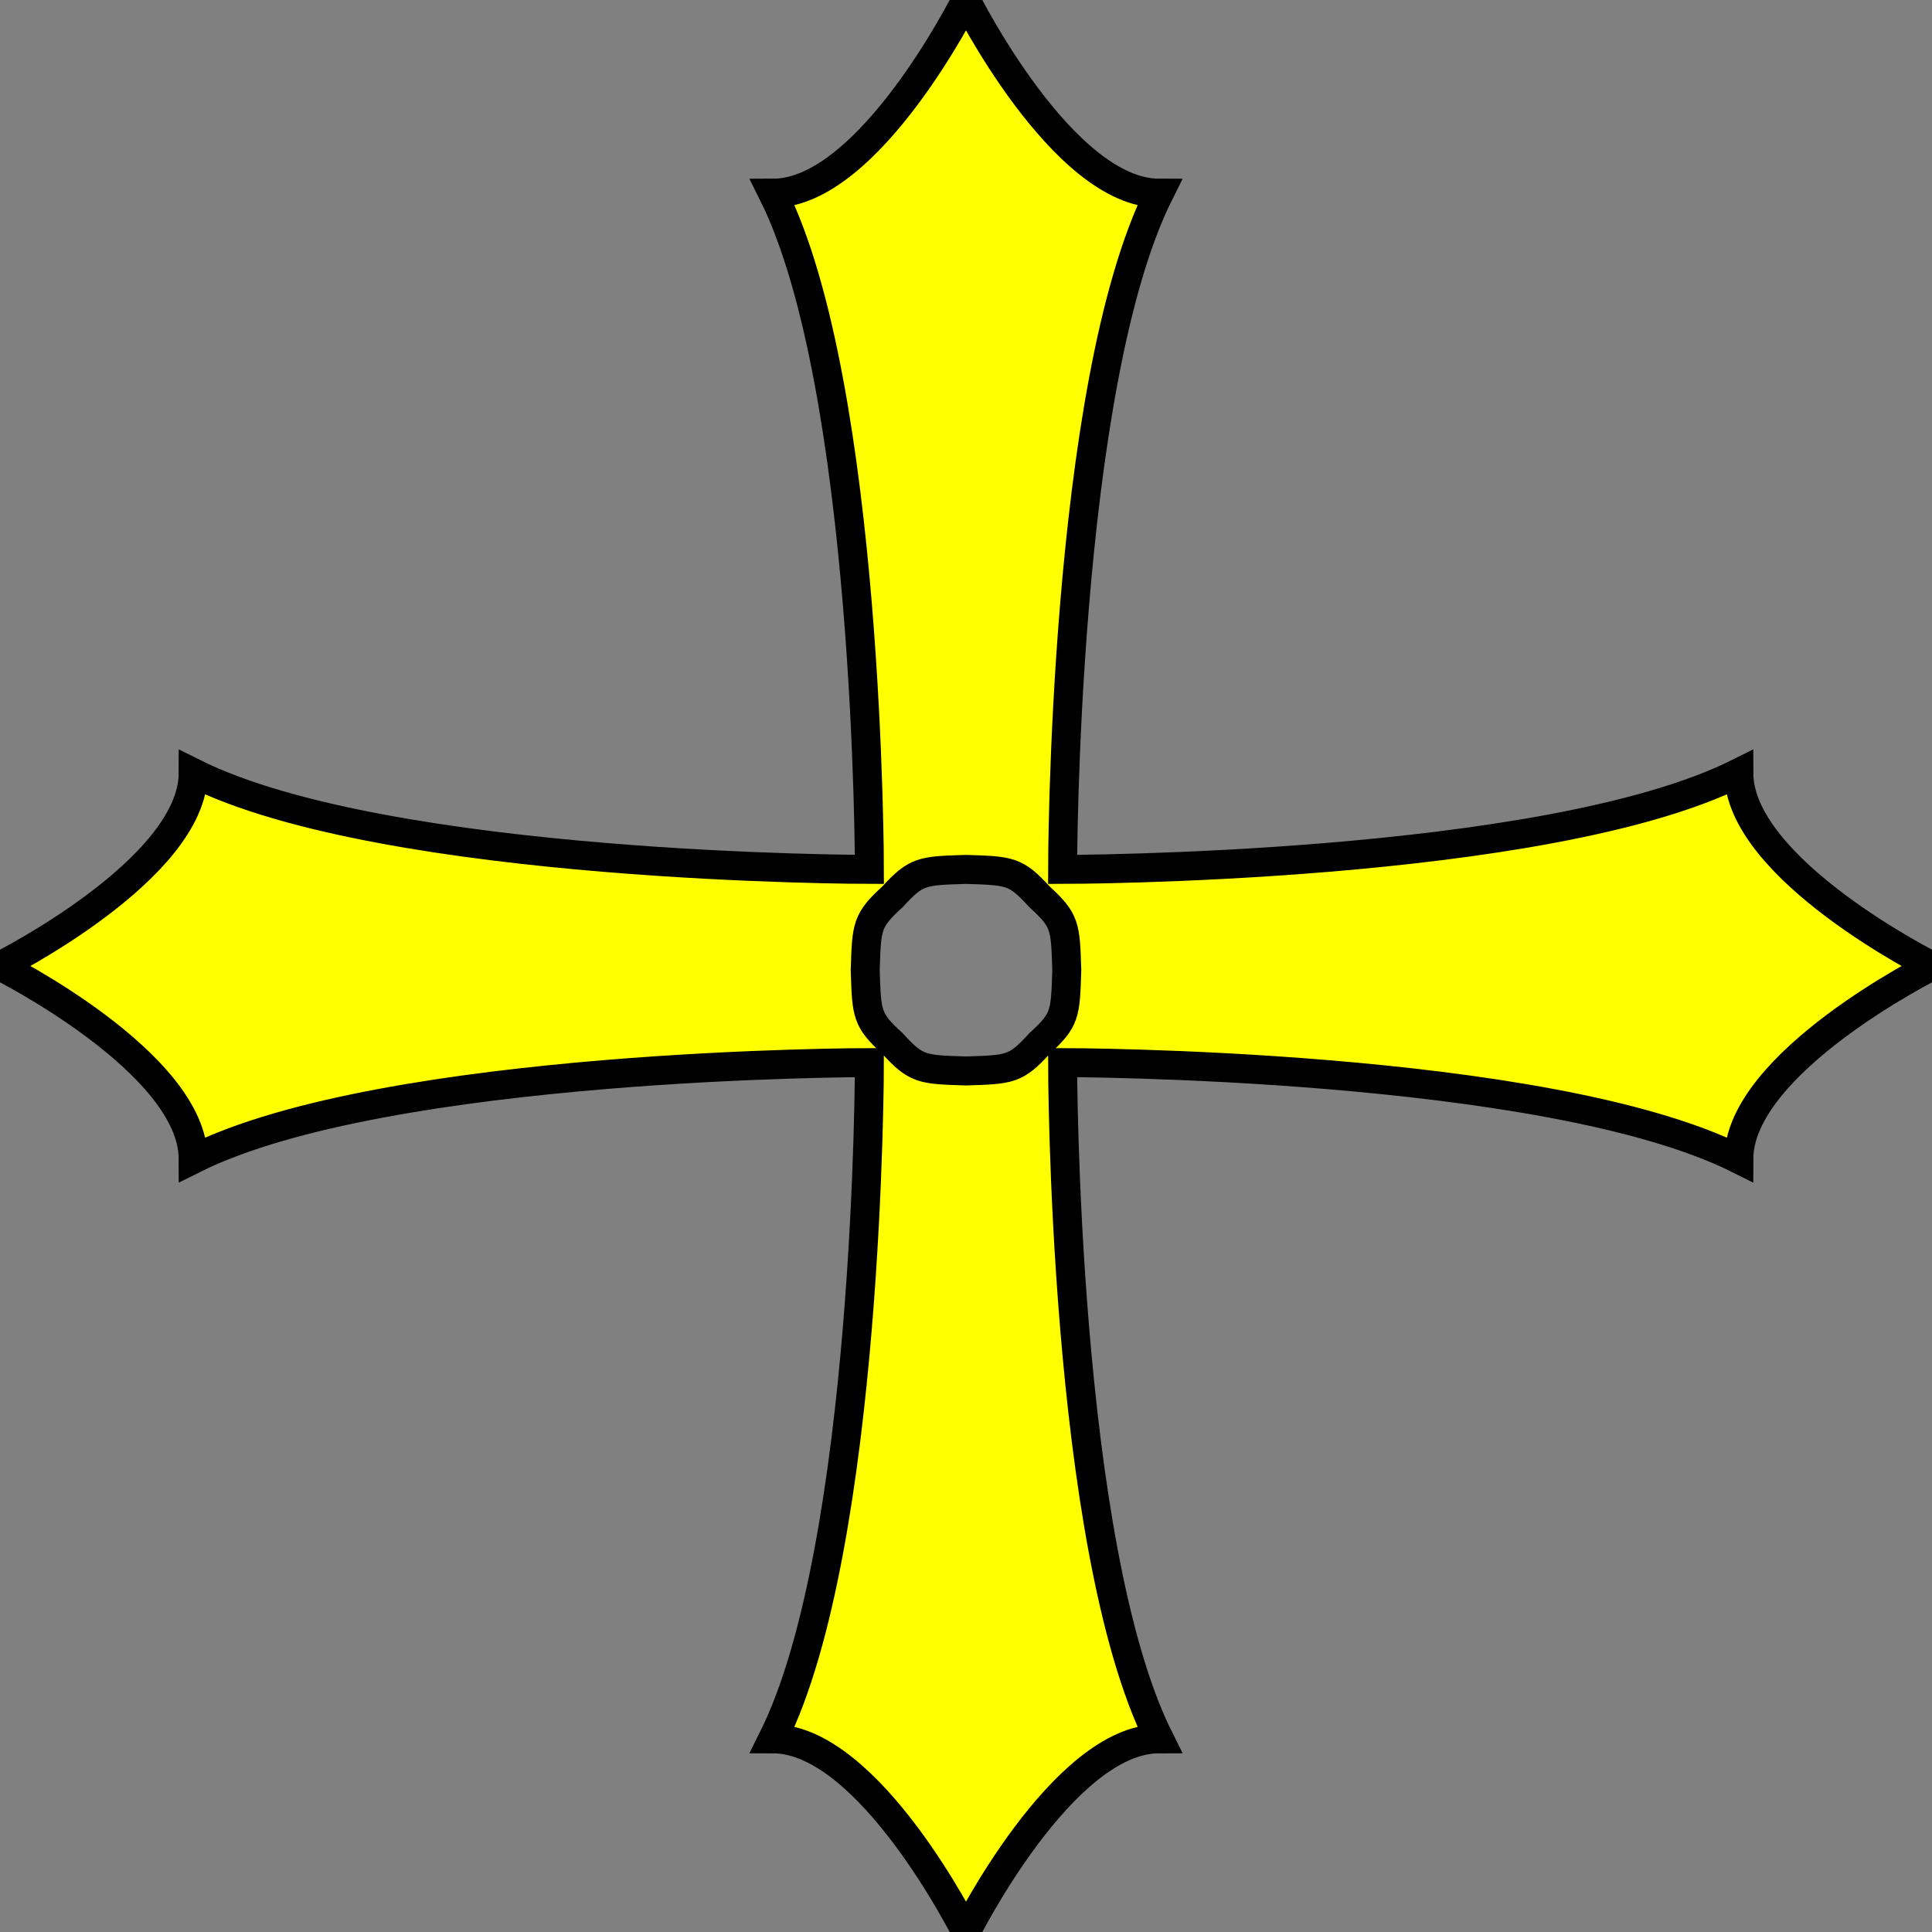 <?xml version="1.0" encoding="UTF-8" standalone="no"?>
<svg xmlns:dc="http://purl.org/dc/elements/1.1/"
                xmlns:cc="http://creativecommons.org/ns#"
                xmlns:rdf="http://www.w3.org/1999/02/22-rdf-syntax-ns#"
                xmlns:svg="http://www.w3.org/2000/svg"
                xmlns="http://www.w3.org/2000/svg"
                width="200"
                height="200"
                version="1.1" >
  <rect width="100%" height="100%" fill="#808080" stroke="none"/>
<g style="fill:#ffff00;fill-opacity:1;fill-rule:evenodd;stroke:#000000;stroke-width:3;stroke-linecap:butt;stroke-linejoin:miter;stroke-miterlimit:4;stroke-opacity:1;stroke-dasharray:none" id="body"><path  d="m100,0c0,0 10,20 20,20 -10,20 -10,70 -10,70 c-0,0 50,0 70,-10 -0,10 20,20 20,20    c-0,0 -20,10 -20,20 -20,-10 -70,-10 -70,-10    c-0,-0 -0,50 10,70 -10,-0 -20,20 -20,20    c-0,-0 -10,-20 -20,-20 10,-20 10,-70 10,-70    c0,-0 -50,-0 -70,10 0,-10 -20,-20 -20,-20    c0,-0 20,-10 20,-20 20,10 70,10 70,10   c0,0 0,-50 -10,-70 10,0 20,-20 20,-20    z M100,90c-4.566,0.144 -5.145,0.144 -7.601,2.832 c-2.688,2.456 -2.688,3.035 -2.832,7.601 c0.144,4.566 0.144,5.145 2.832,7.601 c2.456,2.688 3.035,2.688 7.601,2.832 c4.566,-0.144 5.145,-0.144 7.601,-2.832 c2.688,-2.456 2.688,-3.035 2.832,-7.601 c-0.144,-4.566 -0.144,-5.145 -2.832,-7.601 c-2.457,-2.688 -3.035,-2.688 -7.601,-2.832                  z" /></g>
</svg>
